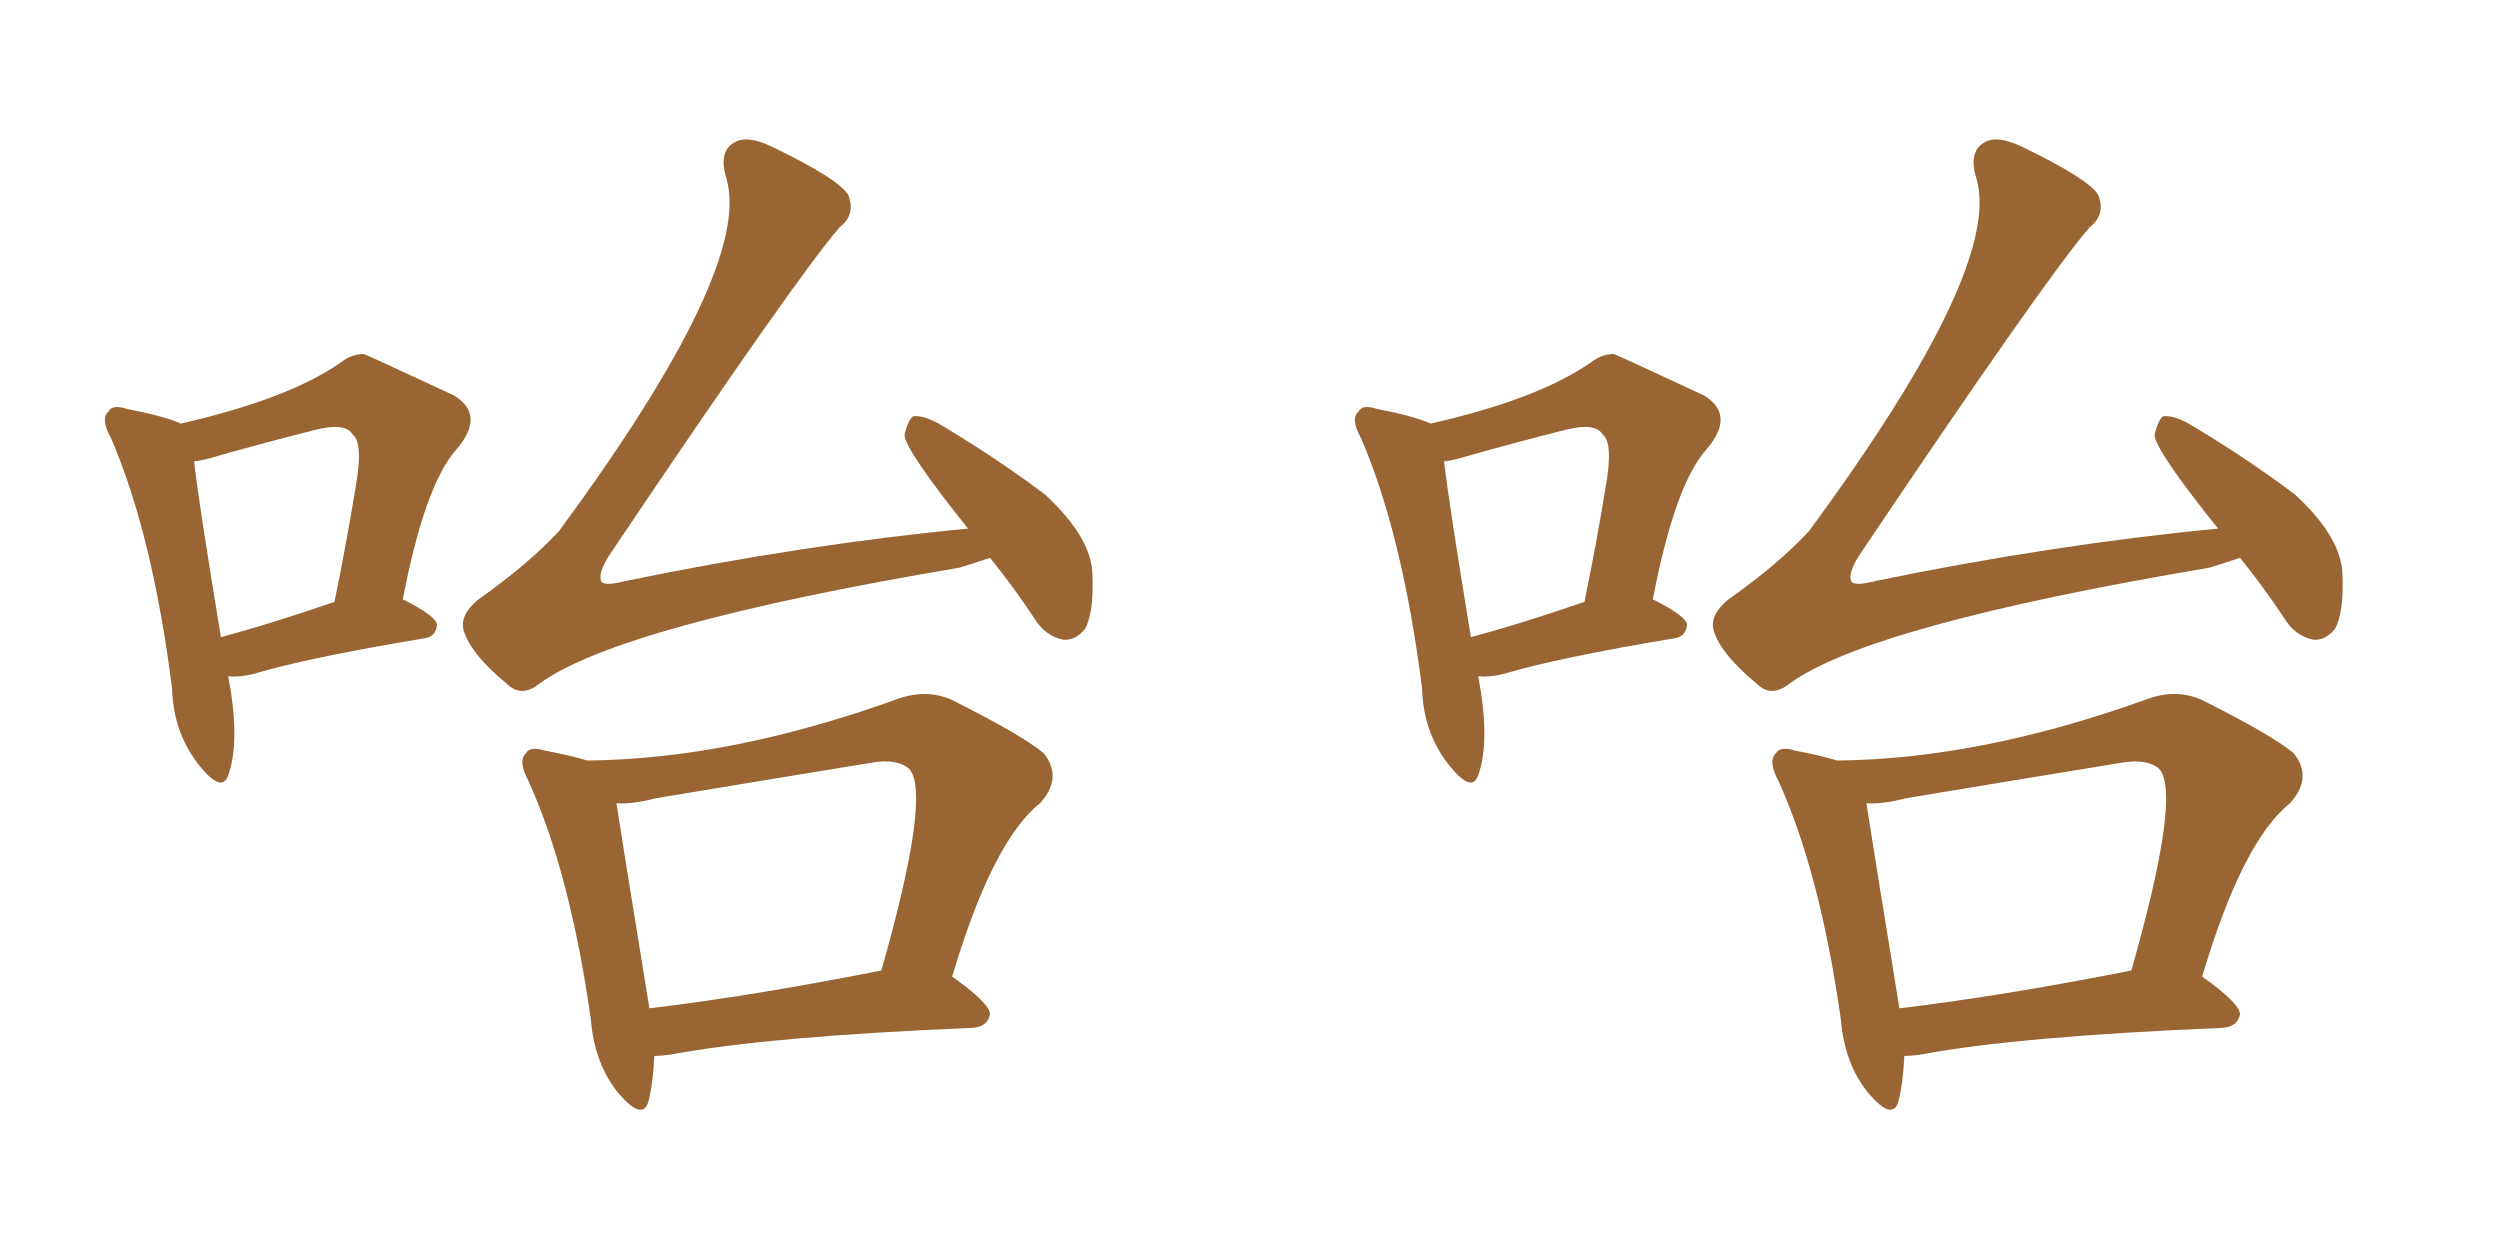 <svg xmlns="http://www.w3.org/2000/svg" xmlns:xlink="http://www.w3.org/1999/xlink" width="300" height="150"><path fill="#996633" padding="10" d="M118.80 66.94L118.80 66.94Q117.04 67.53 115.14 68.12L115.14 68.12Q74.41 75 64.75 82.03L64.75 82.03Q62.55 83.79 60.79 82.03L60.79 82.03Q56.54 78.52 55.66 75.73L55.66 75.73Q55.08 73.83 57.42 71.92L57.42 71.92Q63.43 67.68 67.09 63.72L67.09 63.72Q90.38 32.08 87.16 21.39L87.16 21.39Q86.13 18.02 88.33 16.99L88.33 16.99Q89.79 16.26 92.58 17.58L92.58 17.58Q100.78 21.53 101.81 23.44L101.81 23.44Q102.69 25.78 100.78 27.25L100.78 27.25Q95.65 33.11 73.10 66.65L73.10 66.65Q71.63 68.99 72.22 69.87L72.22 69.87Q72.80 70.31 75 69.73L75 69.73Q96.39 65.33 116.16 63.43L116.16 63.43Q108.54 53.91 108.54 52.15L108.54 52.15Q108.98 50.39 109.57 49.95L109.57 49.95Q110.74 49.80 112.65 50.83L112.65 50.83Q119.53 54.93 125.39 59.33L125.39 59.33Q131.10 64.60 131.10 69.14L131.10 69.14Q131.25 73.54 130.22 75.44L130.22 75.44Q129.05 76.90 127.59 76.76L127.59 76.76Q125.39 76.32 124.07 74.12L124.07 74.12Q121.44 70.17 118.80 66.94ZM78.52 126.71L78.52 126.71Q78.37 130.08 77.78 132.28L77.78 132.28Q77.05 134.47 74.27 131.25L74.27 131.25Q71.34 127.73 70.90 122.31L70.90 122.31Q68.41 104.74 63.43 93.75L63.43 93.75Q62.11 91.26 63.13 90.38L63.13 90.38Q63.57 89.50 65.48 90.09L65.48 90.09Q68.55 90.67 70.46 91.26L70.46 91.26Q87.60 91.11 107.52 83.94L107.52 83.94Q111.04 82.62 114.11 83.94L114.11 83.94Q122.61 88.18 125.24 90.38L125.24 90.38Q127.59 93.31 124.80 96.39L124.80 96.39Q119.09 100.93 114.26 117.19L114.26 117.19Q118.80 120.41 118.80 121.73L118.80 121.73Q118.51 123.19 116.75 123.34L116.75 123.34Q91.99 124.37 80.42 126.56L80.42 126.56Q79.39 126.71 78.52 126.71ZM77.93 121.00L77.93 121.00Q90.23 119.53 105.76 116.46L105.76 116.46Q111.77 95.36 109.13 92.29L109.13 92.29Q107.67 90.97 104.44 91.55L104.44 91.55Q91.85 93.60 78.66 95.80L78.66 95.80Q75.88 96.53 73.97 96.39L73.97 96.39Q74.85 102.10 77.93 121.00ZM27.39 81.15L27.39 81.15Q28.86 88.92 27.39 93.02L27.39 93.02Q26.66 95.21 24.02 91.99L24.02 91.99Q20.80 88.04 20.65 82.62L20.65 82.62Q18.31 64.16 13.33 52.59L13.33 52.59Q12.01 50.24 13.04 49.37L13.04 49.37Q13.48 48.49 15.23 49.07L15.23 49.07Q19.78 49.95 21.68 50.83L21.68 50.83Q34.57 47.90 40.87 43.51L40.87 43.51Q42.19 42.48 43.65 42.48L43.65 42.48Q43.80 42.48 54.49 47.46L54.49 47.46Q58.30 49.80 54.79 53.91L54.79 53.91Q50.98 58.15 48.34 71.92L48.34 71.92Q52.44 73.97 52.44 75L52.44 75Q52.29 76.46 50.83 76.61L50.83 76.61Q36.77 78.96 30.47 80.86L30.47 80.86Q28.71 81.30 27.39 81.15ZM26.51 76.46L26.51 76.46L26.51 76.46Q32.52 74.85 40.14 72.22L40.14 72.22Q41.60 65.04 42.63 58.74L42.63 58.74Q43.65 53.17 42.33 52.15L42.33 52.15Q41.46 50.68 37.94 51.56L37.94 51.56Q32.67 52.88 26.37 54.64L26.37 54.64Q24.61 55.22 23.29 55.37L23.29 55.37Q23.88 60.50 26.51 76.46ZM268.80 66.94L268.80 66.94Q267.04 67.53 265.14 68.12L265.14 68.12Q224.41 75 214.75 82.03L214.75 82.03Q212.55 83.79 210.79 82.03L210.79 82.03Q206.54 78.52 205.66 75.73L205.66 75.73Q205.08 73.83 207.42 71.92L207.42 71.92Q213.43 67.68 217.09 63.72L217.09 63.72Q240.38 32.08 237.16 21.39L237.16 21.39Q236.13 18.02 238.33 16.99L238.33 16.99Q239.79 16.26 242.58 17.58L242.58 17.58Q250.78 21.53 251.81 23.44L251.81 23.44Q252.69 25.78 250.78 27.25L250.78 27.25Q245.65 33.11 223.10 66.65L223.10 66.65Q221.63 68.99 222.22 69.87L222.22 69.87Q222.80 70.31 225 69.73L225 69.73Q246.39 65.33 266.16 63.43L266.16 63.43Q258.54 53.91 258.54 52.15L258.54 52.15Q258.98 50.39 259.57 49.95L259.57 49.95Q260.74 49.80 262.65 50.83L262.65 50.83Q269.53 54.93 275.39 59.33L275.39 59.33Q281.10 64.60 281.10 69.14L281.10 69.14Q281.25 73.54 280.22 75.44L280.22 75.44Q279.05 76.90 277.59 76.76L277.59 76.76Q275.39 76.32 274.07 74.12L274.07 74.12Q271.44 70.17 268.80 66.94ZM228.52 126.71L228.52 126.71Q228.37 130.08 227.78 132.28L227.78 132.28Q227.05 134.47 224.27 131.25L224.27 131.25Q221.34 127.73 220.90 122.31L220.90 122.31Q218.41 104.74 213.43 93.75L213.43 93.75Q212.11 91.26 213.13 90.38L213.13 90.38Q213.57 89.50 215.48 90.09L215.48 90.09Q218.55 90.67 220.46 91.26L220.46 91.26Q237.60 91.11 257.52 83.94L257.52 83.94Q261.04 82.62 264.11 83.94L264.11 83.94Q272.61 88.18 275.24 90.38L275.24 90.38Q277.59 93.31 274.80 96.39L274.80 96.39Q269.09 100.93 264.26 117.19L264.26 117.19Q268.80 120.41 268.80 121.73L268.80 121.73Q268.51 123.19 266.75 123.34L266.75 123.34Q241.99 124.37 230.42 126.56L230.42 126.56Q229.39 126.71 228.52 126.71ZM227.93 121.00L227.93 121.00Q240.23 119.53 255.76 116.46L255.76 116.46Q261.77 95.36 259.13 92.29L259.13 92.29Q257.67 90.97 254.44 91.55L254.44 91.55Q241.85 93.60 228.66 95.80L228.66 95.80Q225.88 96.53 223.97 96.39L223.97 96.39Q224.85 102.10 227.93 121.00ZM177.39 81.15L177.39 81.15Q178.86 88.92 177.39 93.02L177.39 93.02Q176.66 95.21 174.02 91.99L174.02 91.99Q170.80 88.04 170.65 82.62L170.65 82.62Q168.31 64.16 163.33 52.59L163.33 52.59Q162.01 50.24 163.04 49.37L163.04 49.37Q163.48 48.49 165.23 49.07L165.23 49.07Q169.78 49.95 171.68 50.83L171.68 50.83Q184.57 47.90 190.87 43.51L190.87 43.51Q192.19 42.48 193.65 42.48L193.65 42.48Q193.80 42.48 204.49 47.46L204.49 47.46Q208.30 49.80 204.79 53.91L204.79 53.91Q200.98 58.15 198.34 71.92L198.34 71.92Q202.44 73.97 202.44 75L202.44 75Q202.29 76.46 200.83 76.61L200.83 76.61Q186.77 78.96 180.47 80.86L180.47 80.86Q178.71 81.30 177.39 81.15ZM176.51 76.46L176.51 76.46L176.51 76.46Q182.52 74.85 190.14 72.22L190.14 72.22Q191.60 65.04 192.63 58.74L192.63 58.74Q193.65 53.17 192.33 52.15L192.33 52.15Q191.46 50.68 187.94 51.56L187.94 51.56Q182.67 52.88 176.37 54.64L176.37 54.64Q174.61 55.22 173.29 55.37L173.29 55.37Q173.88 60.50 176.51 76.46Z"/></svg>